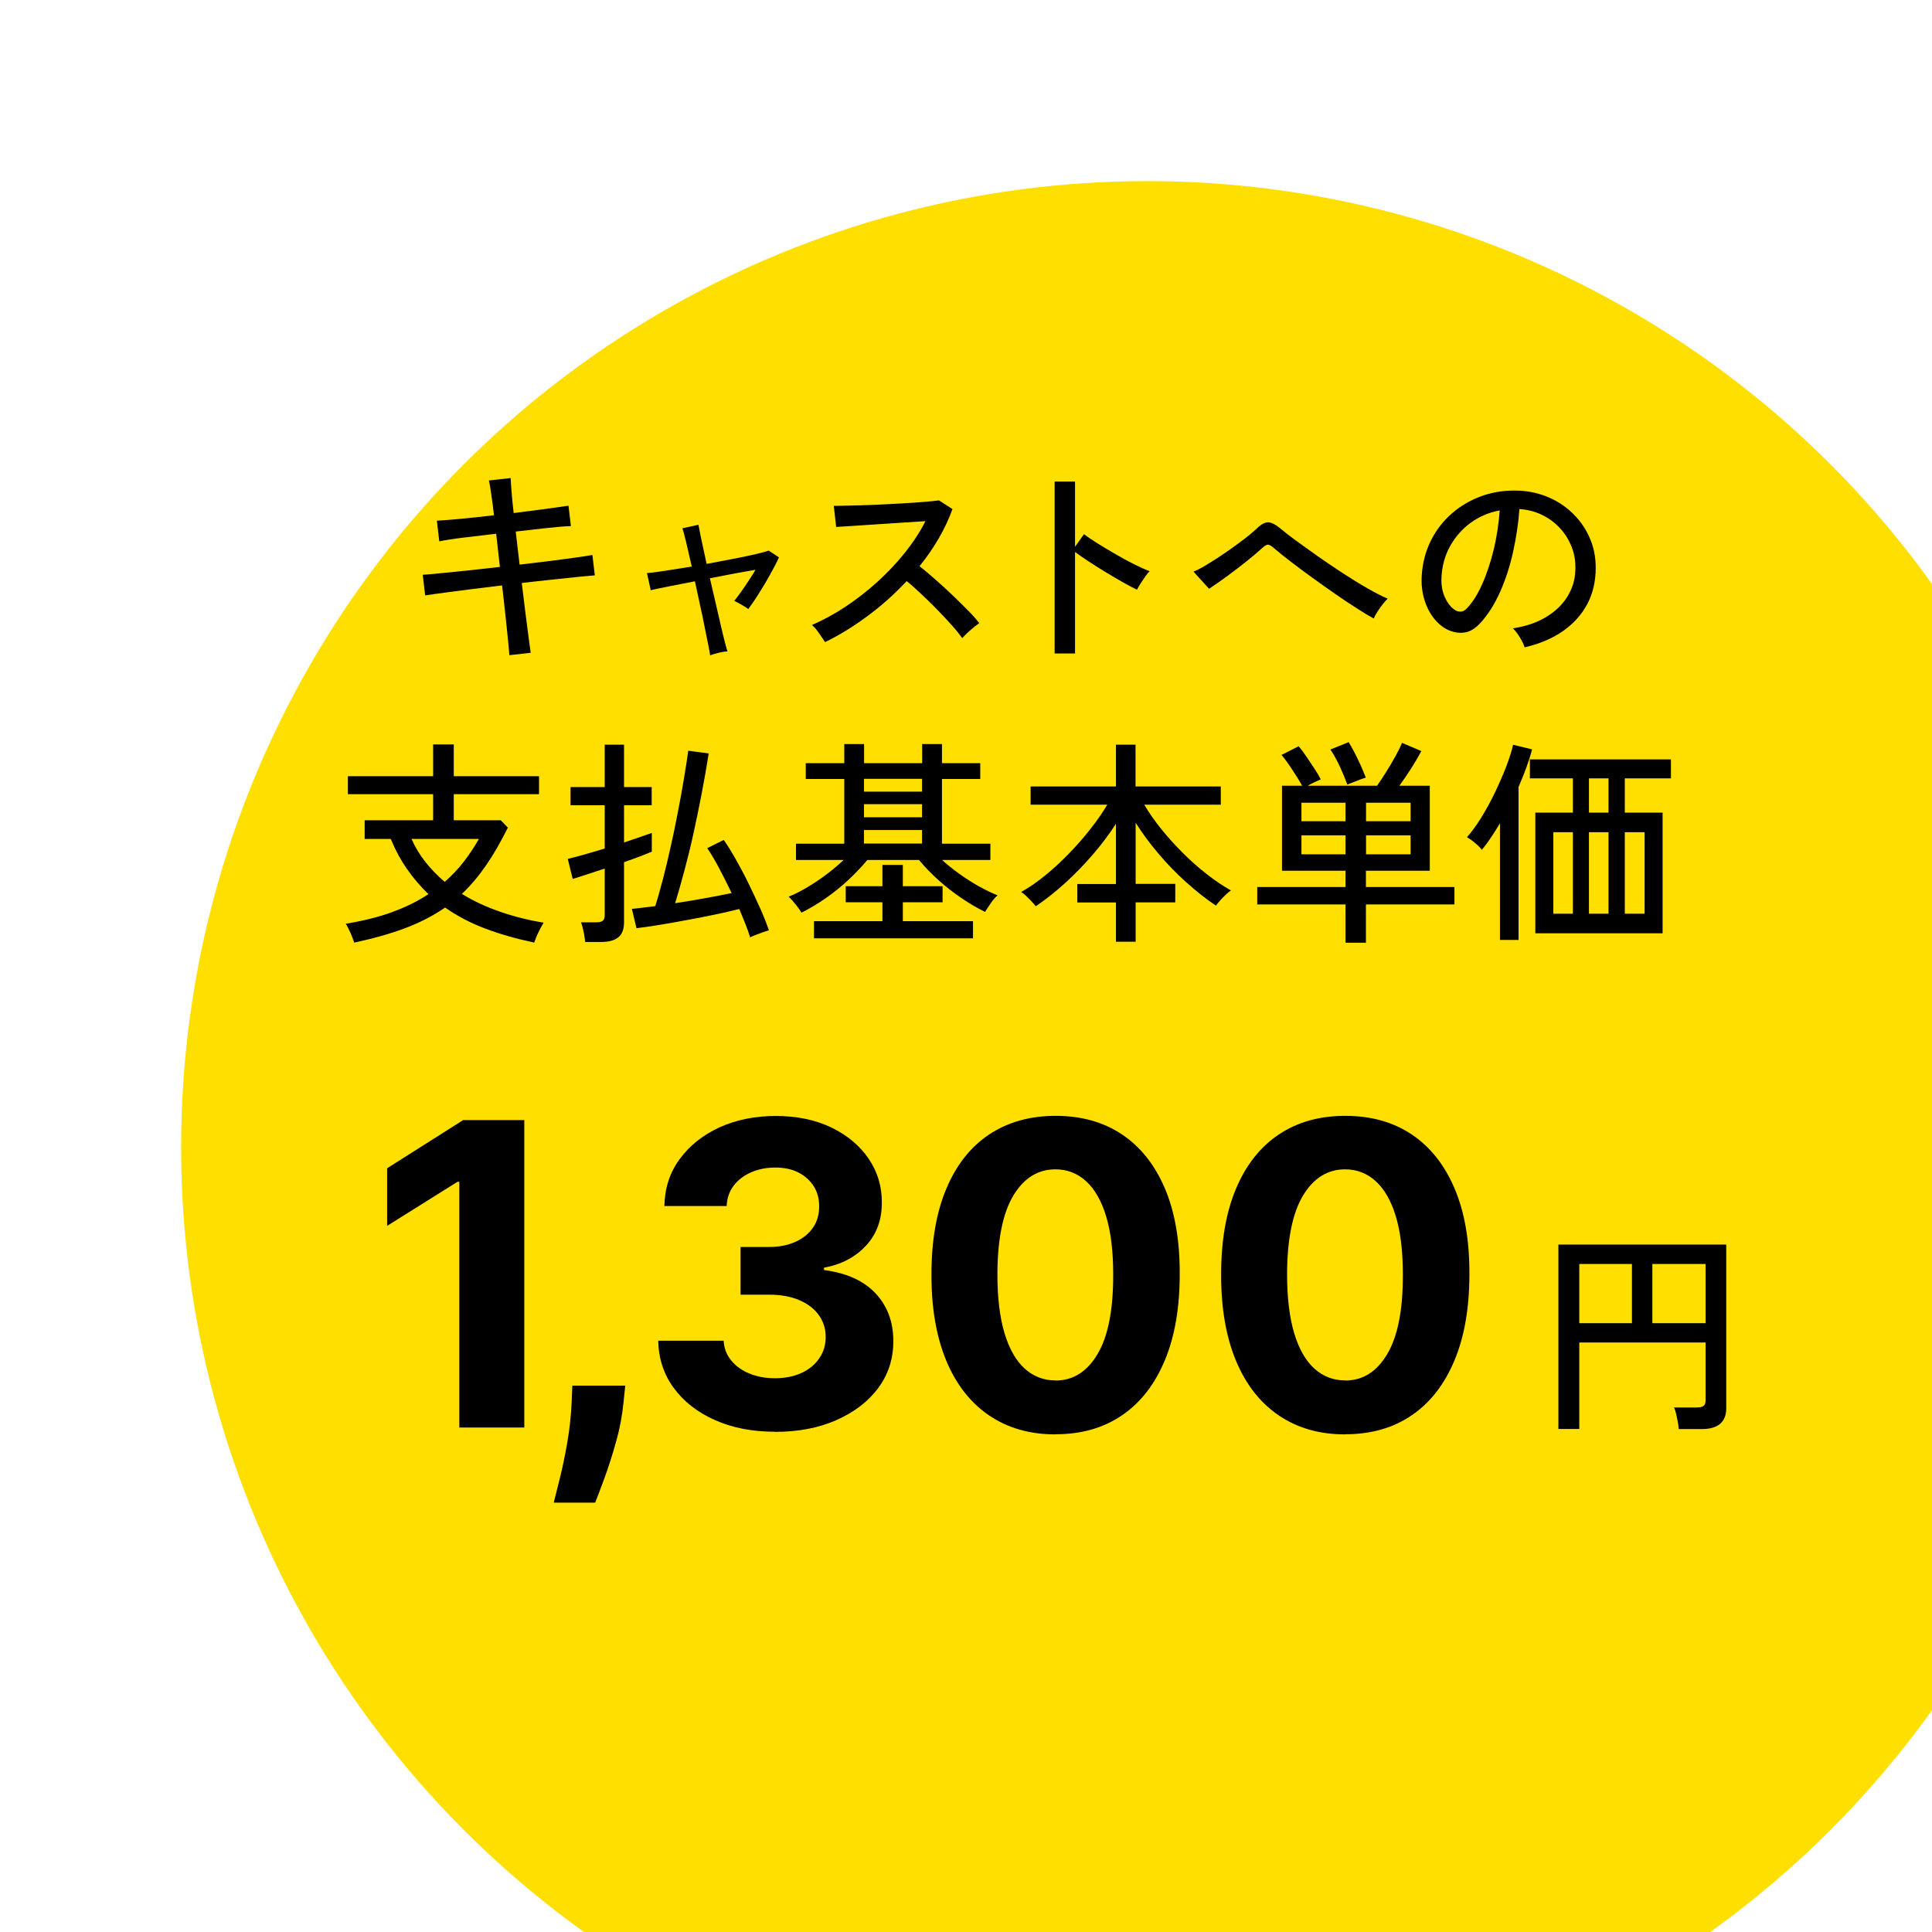 <?xml version="1.0" encoding="UTF-8"?><svg id="b" xmlns="http://www.w3.org/2000/svg" width="160" height="160" xmlns:xlink="http://www.w3.org/1999/xlink" viewBox="0 0 160 160"><defs><style>.f{fill:#ffdf00;filter:url(#d);}</style><filter id="d" filterUnits="userSpaceOnUse"><feOffset dx="15" dy="15"/><feGaussianBlur result="e" stdDeviation="0"/><feFlood flood-color="#000" flood-opacity=".03"/><feComposite in2="e" operator="in"/><feComposite in="SourceGraphic"/></filter></defs><g id="c"><circle class="f" cx="80" cy="80" r="80"/><path d="m42.18,54.26c-.01-.25-.05-.68-.11-1.28-.06-.6-.13-1.3-.22-2.1s-.17-1.6-.27-2.4c-.82.1-1.63.2-2.44.3-.81.1-1.56.2-2.24.29-.68.09-1.25.17-1.69.24l-.2-1.71c.4-.02.93-.07,1.6-.14.67-.07,1.42-.14,2.26-.23.83-.09,1.68-.18,2.53-.28l-.31-2.75c-.94.11-1.83.22-2.68.32s-1.53.21-2.03.31l-.2-1.71c.49-.02,1.17-.08,2.04-.16s1.77-.18,2.69-.29c-.07-.61-.14-1.18-.22-1.7-.07-.52-.14-.92-.2-1.18l1.8-.2c.01.29.04.69.08,1.2.04.51.1,1.08.17,1.7.92-.12,1.8-.23,2.62-.34.82-.11,1.46-.2,1.92-.27l.2,1.69c-.44.01-1.08.06-1.91.15-.83.09-1.72.19-2.66.3l.32,2.74c.83-.1,1.63-.19,2.41-.29.78-.1,1.49-.19,2.12-.28s1.13-.16,1.5-.23l.2,1.69c-.31.02-.79.07-1.43.13-.64.07-1.37.14-2.18.23s-1.62.17-2.44.27c.1.79.19,1.58.29,2.37.1.79.19,1.48.27,2.09s.14,1.05.18,1.32l-1.78.2Z"/><path d="m58.81,54.28c-.01-.13-.06-.4-.14-.8s-.18-.89-.3-1.48c-.11-.58-.24-1.21-.39-1.87-.14-.67-.29-1.33-.43-1.99-.8.16-1.54.3-2.2.43-.66.13-1.15.23-1.46.31l-.31-1.42c.34-.02.84-.09,1.5-.19s1.4-.22,2.21-.35c-.18-.79-.34-1.48-.48-2.07-.14-.59-.24-.95-.3-1.1l1.33-.29c.02.13.1.5.22,1.11.13.61.28,1.32.46,2.13.77-.14,1.51-.29,2.22-.42.71-.14,1.33-.27,1.85-.39.52-.12.88-.22,1.07-.29l.85.56c-.18.4-.42.86-.72,1.4-.3.54-.61,1.07-.94,1.58-.32.52-.62.95-.88,1.3-.12-.1-.32-.22-.58-.37s-.46-.25-.58-.31c.14-.18.32-.41.52-.69.2-.28.42-.59.64-.93.22-.34.42-.65.6-.95-.52.08-1.1.19-1.76.31-.66.13-1.33.26-2.02.39.16.67.31,1.35.47,2.02.16.68.3,1.3.43,1.87.13.57.25,1.05.35,1.44.1.39.17.63.21.73-.19,0-.45.04-.77.12-.32.08-.55.15-.69.21Z"/><path d="m68.32,53.16c-.12-.18-.29-.42-.5-.73s-.41-.53-.58-.67c.92-.4,1.85-.9,2.77-1.51s1.81-1.3,2.65-2.06c.84-.76,1.6-1.57,2.29-2.43.68-.86,1.25-1.72,1.69-2.6-.55.04-1.18.07-1.88.12-.7.04-1.41.09-2.12.14s-1.37.09-1.97.13c-.6.04-1.07.07-1.42.09l-.2-1.75c.29,0,.73,0,1.31-.02.59-.01,1.25-.03,1.97-.06.73-.03,1.45-.07,2.18-.11.73-.04,1.38-.08,1.96-.13s1.01-.09,1.29-.13l1.12.72c-.3.83-.68,1.64-1.14,2.43-.46.79-.99,1.56-1.59,2.3.41.32.85.69,1.31,1.1.47.41.93.83,1.39,1.27s.88.86,1.28,1.26c.4.4.72.76.97,1.09-.2.13-.45.32-.73.57-.28.25-.51.47-.68.67-.24-.34-.54-.71-.91-1.12-.37-.41-.77-.84-1.2-1.28s-.86-.86-1.3-1.27c-.43-.41-.83-.76-1.19-1.06-1,1.07-2.08,2.04-3.26,2.91s-2.35,1.59-3.51,2.15Z"/><path d="m87.34,54.1v-14.22h1.69v5.4l.74-1.04c.29.22.66.47,1.12.76s.96.58,1.49.89c.53.31,1.04.59,1.54.84s.93.44,1.29.58c-.1.08-.22.23-.36.43s-.28.41-.41.61c-.13.2-.22.37-.28.49-.32-.16-.71-.36-1.17-.62-.46-.26-.93-.54-1.43-.84s-.97-.6-1.41-.89-.82-.55-1.12-.78v8.41h-1.69Z"/><path d="m113.76,51.22c-.37-.2-.84-.48-1.39-.84-.56-.35-1.16-.75-1.8-1.2-.64-.44-1.28-.9-1.92-1.36-.64-.46-1.22-.9-1.76-1.31s-.98-.77-1.33-1.07c-.23-.2-.4-.31-.52-.33-.12-.02-.28.07-.49.26-.38.35-.83.73-1.35,1.14s-1.04.82-1.58,1.21c-.54.4-1.04.74-1.49,1.04l-1.29-1.42c.35-.14.76-.36,1.24-.66.48-.29.98-.62,1.49-.97s1-.71,1.46-1.06.83-.67,1.12-.95c.35-.32.66-.47.93-.44.27.03.59.2.96.51.28.24.69.56,1.23.96.55.4,1.16.84,1.84,1.32.68.48,1.38.95,2.1,1.42.72.47,1.4.89,2.05,1.26.65.37,1.2.65,1.66.85-.11.1-.24.25-.41.46s-.31.42-.45.64c-.14.22-.23.39-.28.52Z"/><path d="m126.26,53.61c-.06-.22-.19-.49-.39-.82-.2-.33-.39-.58-.58-.75,1.08-.17,2-.48,2.75-.94.76-.46,1.34-1.01,1.75-1.67.41-.66.64-1.37.67-2.14.04-.72-.06-1.38-.3-1.99s-.57-1.14-1-1.59c-.43-.46-.93-.82-1.5-1.09s-1.18-.42-1.83-.46c-.08,1.16-.26,2.34-.52,3.53-.26,1.19-.62,2.29-1.07,3.31-.45,1.02-.99,1.87-1.61,2.56-.42.46-.84.73-1.27.81-.43.08-.87.03-1.34-.16-.46-.19-.86-.51-1.22-.94-.36-.44-.64-.96-.83-1.58-.19-.61-.27-1.27-.23-1.98.06-1.06.31-2.03.75-2.92.44-.89,1.03-1.65,1.77-2.29.74-.64,1.6-1.13,2.56-1.46.96-.33,1.99-.46,3.08-.4.86.05,1.68.25,2.45.59.77.35,1.45.82,2.03,1.42.59.6,1.04,1.3,1.36,2.11.32.8.45,1.69.4,2.66-.08,1.56-.64,2.88-1.67,3.96-1.03,1.08-2.44,1.82-4.21,2.23Zm-5.76-3.08c.13.08.29.12.47.12.18,0,.35-.1.52-.28.47-.49.89-1.16,1.27-2.02.38-.85.69-1.81.95-2.86.25-1.06.41-2.13.49-3.22-.91.17-1.72.52-2.43,1.04-.71.53-1.27,1.18-1.69,1.94s-.65,1.61-.7,2.52c-.04.66.06,1.23.29,1.72.23.49.51.83.85,1.04Z"/><path d="m29.34,78.07c-.04-.12-.1-.28-.18-.49s-.17-.41-.27-.61c-.1-.2-.18-.36-.25-.47,1.45-.24,2.74-.56,3.85-.97,1.12-.41,2.11-.9,2.99-1.48-.62-.6-1.2-1.27-1.73-2.02-.53-.75-.99-1.6-1.39-2.55h-2.16v-1.55h5.67v-2.16h-7.06v-1.49h7.06v-2.63h1.71v2.63h7.06v1.49h-7.06v2.16h3.89l.59.61c-.58,1.16-1.17,2.2-1.79,3.1-.62.9-1.29,1.7-2.02,2.39.96.59,2.02,1.08,3.18,1.48,1.16.4,2.35.7,3.59.9-.07.12-.17.29-.28.5-.11.22-.22.43-.31.65-.09.22-.15.38-.19.5-1.43-.3-2.76-.68-4-1.14-1.24-.46-2.36-1.05-3.38-1.76-.97.67-2.07,1.24-3.29,1.7s-2.63.86-4.23,1.2Zm7.49-5.04c.56-.49,1.08-1.03,1.54-1.62s.89-1.23,1.29-1.93h-5.58c.31.7.7,1.34,1.17,1.93.47.59,1,1.13,1.58,1.62Z"/><path d="m48.46,78c-.01-.14-.04-.32-.07-.53-.04-.21-.08-.42-.13-.62-.05-.2-.1-.36-.14-.47h1.28c.24,0,.41-.04.52-.13.11-.08.16-.24.16-.47v-3.85c-.59.19-1.12.37-1.61.53-.49.16-.83.27-1.04.33l-.41-1.66c.31-.07.74-.19,1.3-.34.55-.16,1.14-.33,1.76-.52v-3.58h-2.83v-1.51h2.83v-3.51h1.6v3.51h2.29v1.51h-2.29v3.08c.49-.17.94-.32,1.35-.46.41-.14.73-.25.95-.33v1.55c-.23.1-.54.22-.95.38s-.86.32-1.35.49v4.99c0,.56-.16.98-.47,1.23-.31.26-.79.39-1.42.39h-1.33Zm13.66-.38c-.1-.32-.22-.68-.38-1.08-.16-.4-.33-.82-.52-1.26-.55.14-1.21.29-1.96.45-.76.16-1.54.31-2.35.46-.81.15-1.58.29-2.32.41-.74.12-1.37.21-1.88.27l-.38-1.6c.25-.02.55-.06.88-.1s.69-.09,1.06-.13c.2-.65.41-1.39.63-2.23.22-.84.43-1.73.64-2.67.21-.94.41-1.89.59-2.84.19-.95.35-1.87.5-2.75.15-.88.27-1.67.37-2.38l1.69.23c-.17,1.08-.36,2.19-.58,3.32-.22,1.13-.45,2.25-.69,3.35s-.5,2.13-.76,3.1-.51,1.85-.75,2.63c.84-.13,1.68-.27,2.51-.42.83-.15,1.56-.29,2.17-.42-.34-.71-.68-1.39-1.03-2.05-.35-.66-.68-1.22-.99-1.67l1.37-.68c.35.5.7,1.08,1.06,1.72.36.64.71,1.3,1.04,1.99s.65,1.35.94,2.01c.29.65.52,1.25.7,1.77-.11.02-.27.08-.49.15-.22.08-.43.16-.64.24s-.36.15-.46.2Z"/><path d="m66.37,75.57c-.1-.17-.25-.39-.48-.67-.22-.28-.42-.5-.58-.64.5-.2,1.03-.47,1.58-.8s1.09-.69,1.6-1.08c.52-.39.97-.78,1.37-1.16h-3.94v-1.35h4v-5.36h-3.19v-1.31h3.19v-1.58h1.64v1.58h4.81v-1.58h1.64v1.58h3.17v1.31h-3.17v5.36h4.01v1.35h-4c.41.37.87.75,1.39,1.12.52.38,1.06.72,1.62,1.04.56.31,1.09.57,1.59.77-.18.14-.38.37-.58.67-.21.3-.36.53-.46.7-.66-.32-1.32-.71-1.98-1.16-.66-.45-1.29-.94-1.89-1.48-.6-.54-1.13-1.09-1.6-1.66h-4.28c-.47.56-1,1.12-1.59,1.67-.59.55-1.22,1.05-1.88,1.51s-1.32.85-1.98,1.18Zm1.04,2.14v-1.42h5.67v-1.57h-3.04v-1.33h3.04v-1.76h1.69v1.76h3.29v1.33h-3.29v1.57h5.81v1.42h-13.18Zm4.14-12.15h4.81v-1.06h-4.81v1.06Zm0,2.12h4.81v-1.08h-4.81v1.08Zm0,2.18h4.81v-1.12h-4.81v1.12Z"/><path d="m92.42,78v-3.26h-3.2v-1.53h3.2v-4.99c-.54.84-1.17,1.68-1.9,2.53-.73.85-1.5,1.64-2.31,2.38-.82.74-1.63,1.38-2.43,1.92-.08-.11-.2-.24-.35-.4-.15-.16-.3-.31-.46-.46s-.29-.25-.4-.32c.66-.37,1.33-.83,2.01-1.39.68-.55,1.33-1.16,1.97-1.82.64-.66,1.23-1.33,1.77-2.03.55-.69,1-1.35,1.38-1.99h-6.35v-1.51h7.07v-3.46h1.62v3.46h7.06v1.51h-6.34c.4.67.87,1.35,1.42,2.03.55.68,1.15,1.34,1.79,1.98.64.64,1.3,1.22,1.98,1.75.68.53,1.34.98,1.99,1.34-.11.07-.25.19-.41.34-.17.16-.33.32-.48.49-.15.17-.27.31-.35.43-.84-.56-1.67-1.22-2.49-1.96-.82-.74-1.59-1.53-2.29-2.37-.71-.83-1.33-1.68-1.87-2.53v5.06h3.28v1.53h-3.28v3.26h-1.62Z"/><path d="m111.43,78.07v-3.17h-7.31v-1.44h7.31v-1.35h-5.26v-7.04h1.67c-.21-.38-.49-.82-.81-1.31-.32-.49-.62-.91-.9-1.24l1.42-.72c.22.26.44.56.67.9.23.34.45.67.66.99.21.32.38.61.5.86-.12.05-.29.12-.5.22-.22.1-.41.2-.58.3h5.74c.21-.3.46-.66.72-1.08.26-.42.52-.85.77-1.3s.44-.83.58-1.17l1.6.68c-.21.4-.48.86-.82,1.4-.34.53-.67,1.02-1,1.47h2.52v7.04h-5.29v1.35h7.33v1.44h-7.33v3.17h-1.69Zm-3.65-10.06h3.65v-1.53h-3.65v1.53Zm0,2.74h3.65v-1.57h-3.65v1.57Zm3.8-5.78c-.16-.43-.36-.92-.6-1.45-.25-.53-.51-1.02-.8-1.45l1.51-.61c.25.41.51.89.78,1.46.27.56.48,1.06.64,1.48-.13.04-.3.09-.5.17-.2.08-.4.15-.59.23-.19.07-.34.13-.43.18Zm1.55,3.04h3.69v-1.53h-3.69v1.53Zm0,2.74h3.69v-1.57h-3.69v1.57Z"/><path d="m124.22,77.85v-9.67c-.25.42-.5.82-.76,1.2-.25.38-.5.71-.74,1-.12-.17-.31-.36-.58-.58-.26-.22-.48-.37-.65-.47.38-.43.78-.97,1.18-1.62.4-.65.78-1.34,1.13-2.07.35-.73.66-1.44.93-2.13.26-.69.46-1.3.58-1.83l1.57.38c-.12.47-.28.97-.47,1.49-.19.53-.41,1.07-.65,1.62v12.67h-1.55Zm2.93-.56v-9.99h3.11v-2.84h-3.56v-1.57h11.68v1.57h-3.82v2.84h3.13v9.99h-10.55Zm1.49-1.62h1.62v-6.75h-1.62v6.75Zm2.95-8.37h1.62v-2.84h-1.62v2.84Zm0,8.37h1.62v-6.75h-1.62v6.75Zm2.97,0h1.64v-6.75h-1.64v6.75Z"/><path d="m43.42,92.77v25.45h-5.38v-20.35h-.15l-5.83,3.65v-4.77l6.3-3.99h5.06Z"/><path d="m51.78,114.75l-.14,1.37c-.11,1.09-.31,2.19-.62,3.27-.3,1.09-.62,2.08-.94,2.96s-.59,1.58-.79,2.09h-3.43c.12-.49.29-1.17.51-2.04.22-.87.42-1.85.61-2.94s.31-2.19.36-3.32l.06-1.39h4.37Z"/><path d="m64.17,118.57c-1.86,0-3.51-.32-4.95-.96-1.45-.64-2.59-1.53-3.42-2.66-.83-1.13-1.26-2.44-1.29-3.92h5.42c.03.62.24,1.17.62,1.63.38.47.88.83,1.51,1.09.63.26,1.34.39,2.12.39s1.55-.14,2.18-.43c.63-.29,1.12-.69,1.48-1.21.36-.51.54-1.11.54-1.78s-.19-1.28-.57-1.81-.92-.94-1.62-1.24-1.53-.45-2.49-.45h-2.37v-3.95h2.37c.81,0,1.53-.14,2.16-.42.63-.28,1.11-.67,1.46-1.17.35-.5.52-1.09.52-1.76s-.15-1.2-.45-1.68c-.3-.48-.73-.86-1.27-1.14-.54-.27-1.17-.41-1.9-.41s-1.4.13-2,.39c-.61.26-1.09.63-1.46,1.11-.36.48-.56,1.04-.58,1.69h-5.16c.03-1.47.44-2.76,1.26-3.88s1.91-1.99,3.29-2.63c1.38-.63,2.94-.95,4.68-.95s3.29.32,4.61.96c1.32.64,2.34,1.5,3.08,2.58.73,1.08,1.1,2.29,1.09,3.64,0,1.43-.43,2.61-1.32,3.57-.89.95-2.05,1.56-3.47,1.81v.2c1.87.24,3.3.89,4.28,1.94.98,1.06,1.47,2.38,1.46,3.96,0,1.45-.41,2.74-1.25,3.87-.84,1.13-2,2.01-3.47,2.66-1.47.65-3.17.97-5.07.97Z"/><path d="m87.41,118.79c-2.14,0-3.97-.53-5.51-1.58s-2.72-2.56-3.54-4.54-1.23-4.36-1.22-7.15c0-2.78.41-5.14,1.24-7.1.83-1.96,2-3.44,3.54-4.47,1.54-1.02,3.37-1.54,5.5-1.54s3.96.51,5.5,1.54c1.54,1.03,2.72,2.52,3.55,4.47.83,1.95,1.24,4.31,1.23,7.09,0,2.79-.41,5.18-1.24,7.16-.83,1.98-2,3.49-3.54,4.54s-3.37,1.57-5.51,1.57Zm0-4.46c1.46,0,2.62-.73,3.49-2.2.87-1.47,1.3-3.67,1.29-6.6,0-1.93-.2-3.54-.59-4.82-.39-1.28-.95-2.25-1.67-2.9-.72-.65-1.56-.97-2.53-.97-1.45,0-2.61.73-3.48,2.17-.87,1.45-1.31,3.62-1.32,6.51,0,1.96.2,3.59.59,4.89s.95,2.28,1.67,2.93,1.57.98,2.54.98Z"/><path d="m111.4,118.79c-2.14,0-3.97-.53-5.51-1.58s-2.72-2.56-3.54-4.54-1.23-4.36-1.22-7.15c0-2.78.41-5.14,1.24-7.1.83-1.96,2-3.44,3.54-4.47s3.37-1.54,5.5-1.54,3.96.51,5.5,1.54,2.72,2.52,3.55,4.47c.83,1.95,1.24,4.31,1.23,7.09,0,2.79-.41,5.18-1.24,7.16-.83,1.98-2,3.49-3.54,4.54s-3.37,1.57-5.51,1.57Zm0-4.46c1.46,0,2.62-.73,3.49-2.2.87-1.47,1.3-3.67,1.29-6.6,0-1.93-.2-3.54-.59-4.82-.39-1.28-.95-2.25-1.67-2.9-.72-.65-1.56-.97-2.53-.97-1.45,0-2.61.73-3.48,2.17-.87,1.45-1.31,3.62-1.32,6.51,0,1.96.2,3.59.59,4.89s.95,2.28,1.67,2.93,1.57.98,2.54.98Z"/><path d="m129.06,118.35v-15.28h13.9v13.55c0,1.15-.68,1.73-2.04,1.73h-1.89c-.01-.16-.04-.35-.08-.58-.04-.23-.09-.45-.14-.68-.05-.22-.11-.4-.17-.53h1.89c.25,0,.43-.04.55-.13s.17-.25.17-.5v-4.75h-10.46v7.16h-1.73Zm1.73-8.77h4.36v-4.9h-4.36v4.9Zm6.05,0h4.41v-4.9h-4.41v4.9Z"/></g></svg>